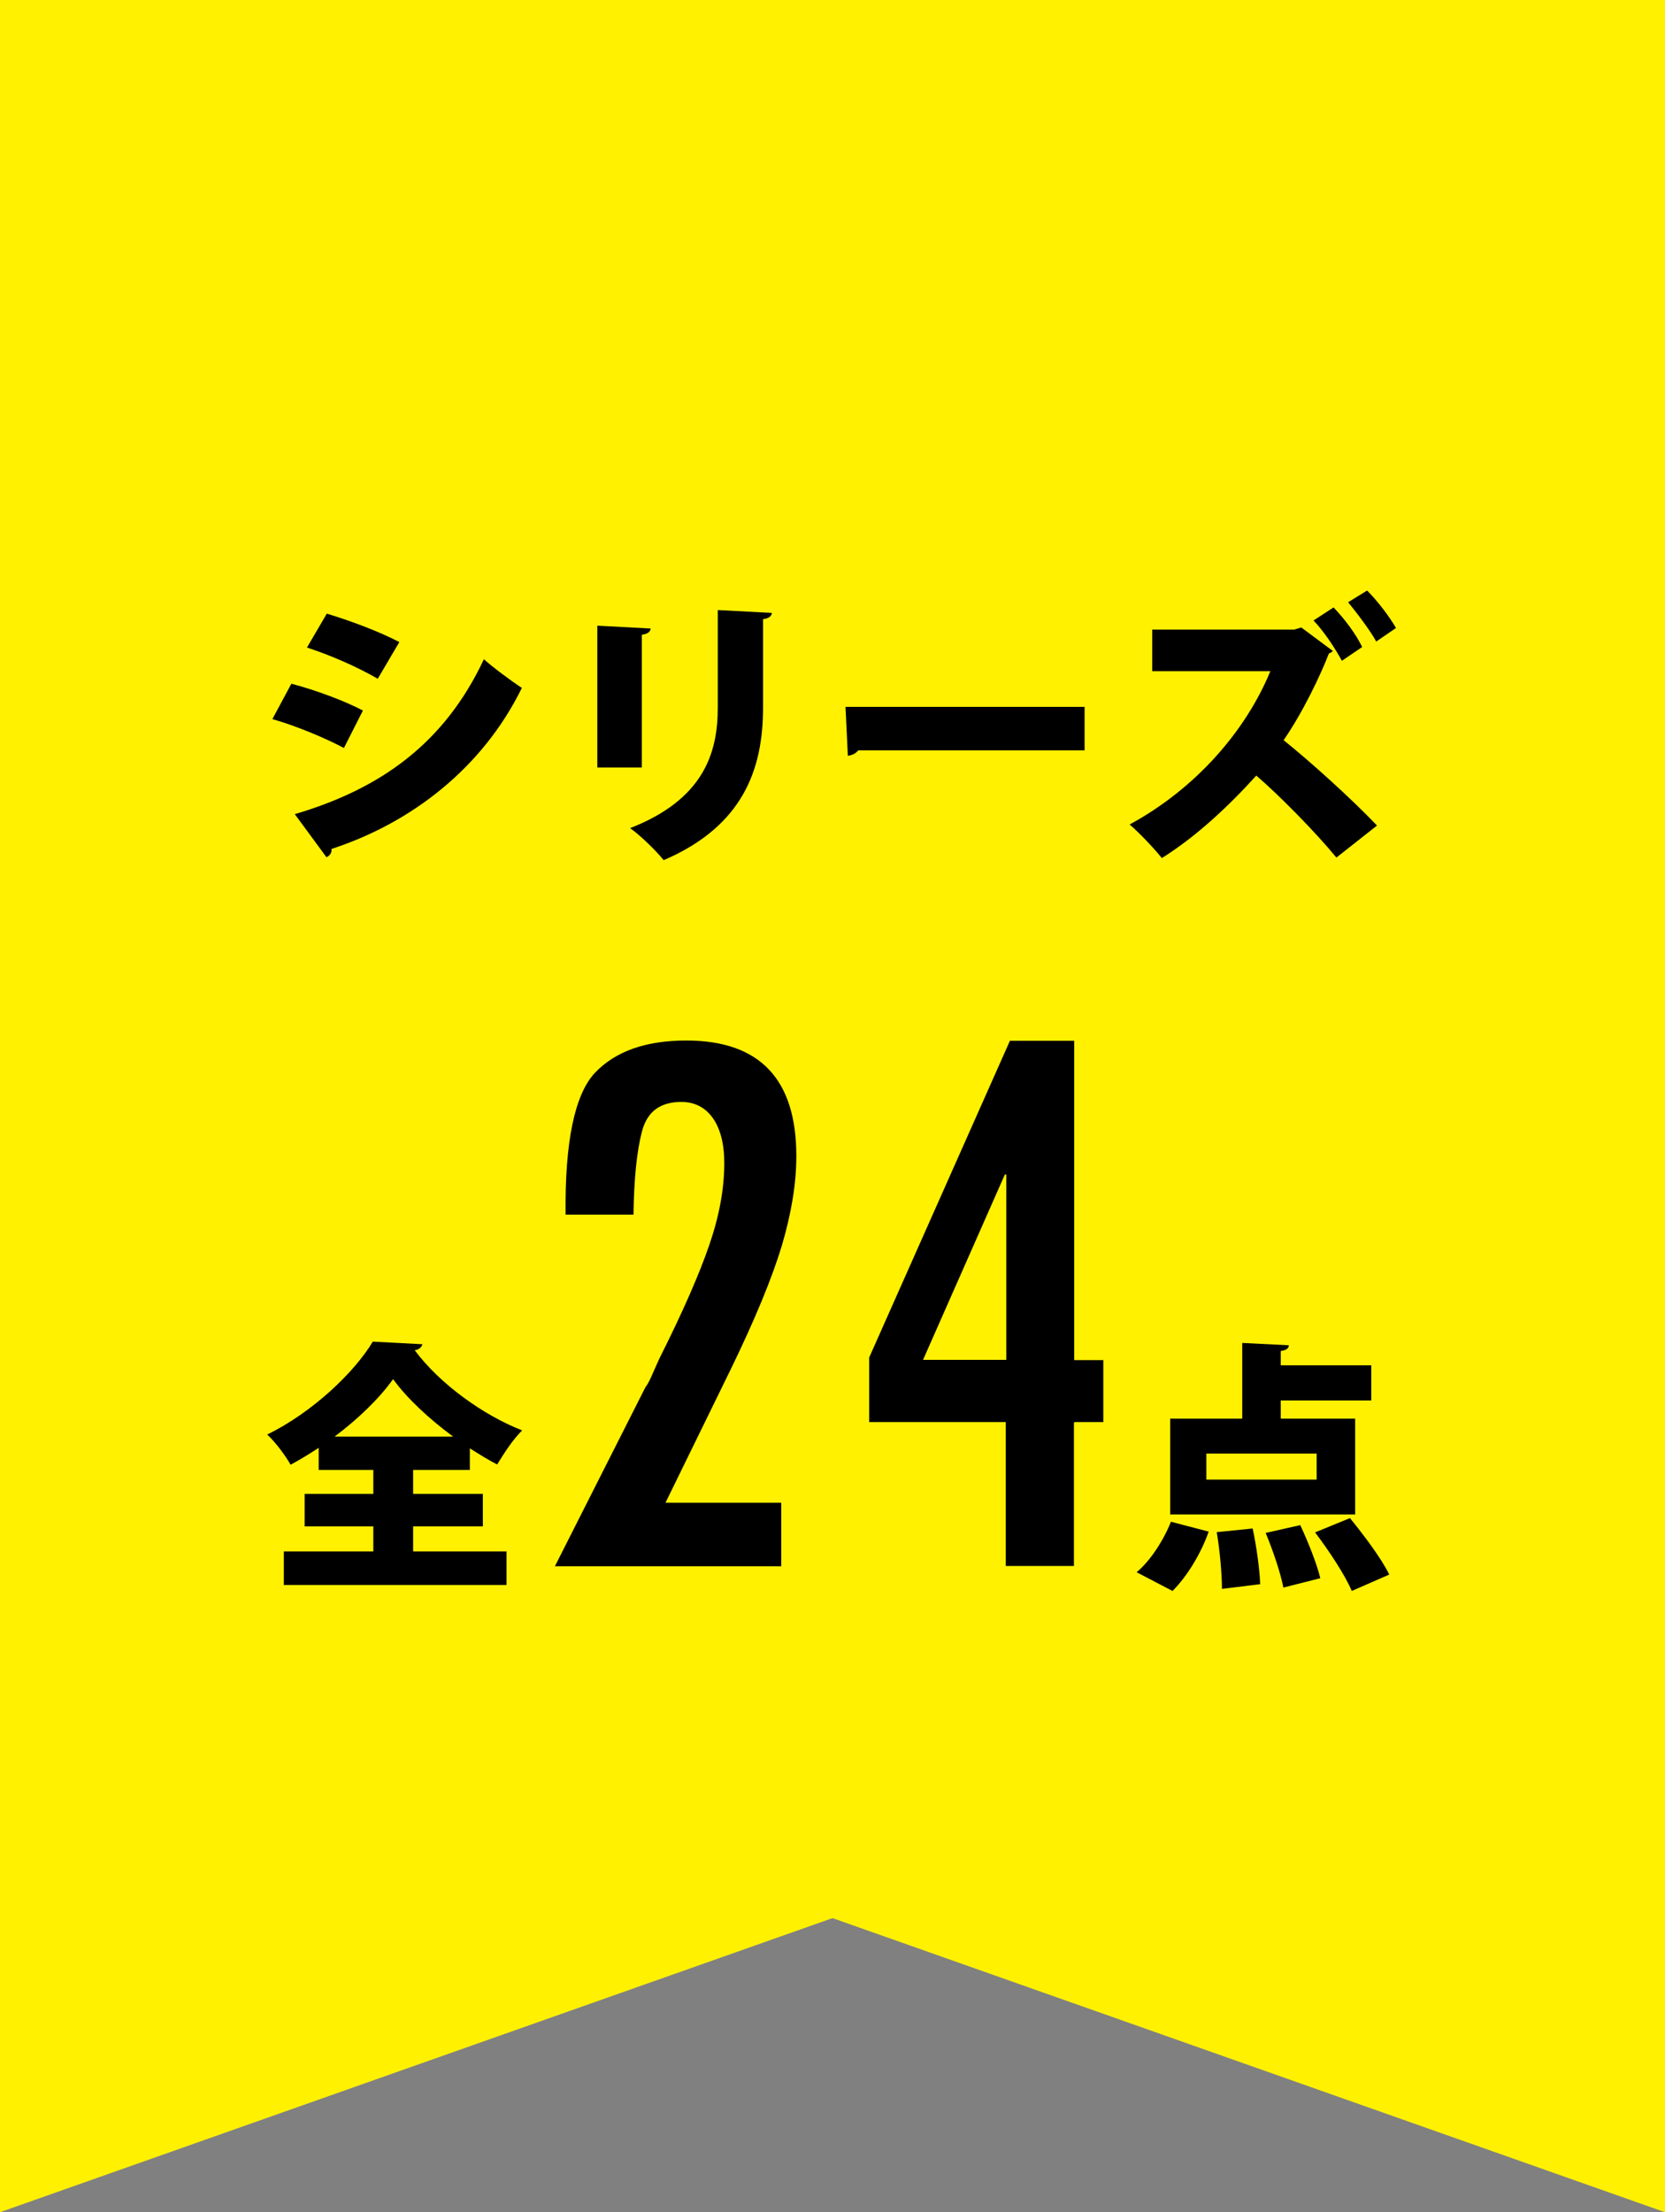 <?xml version="1.0" encoding="UTF-8"?><svg id="a" xmlns="http://www.w3.org/2000/svg" viewBox="0 0 64 85"><rect x="0" y="0" width="64" height="85" fill="#808080" stroke="none"/><defs><style>.b{fill:#fff100;}</style></defs><polygon class="b" points="64 85 32 73.7 0 85 0 0 64 0 64 85"/><g><path d="M11.2,26.27c.98,.26,2.04,.66,2.75,1.03l-.73,1.44c-.7-.37-1.8-.84-2.75-1.11l.73-1.36Zm.14,5.01c3.28-.97,5.74-2.71,7.26-5.95,.33,.3,1.11,.88,1.46,1.1-1.51,3.08-4.25,5.19-7.32,6.19,.02,.11-.03,.24-.19,.32l-1.22-1.66Zm1.23-7.7c.98,.3,2.01,.69,2.78,1.09l-.83,1.41c-.78-.45-1.75-.88-2.72-1.2l.76-1.3Z"/><path d="M22.96,29.5v-5.46l2.05,.11c-.01,.12-.11,.21-.34,.24v5.1h-1.71Zm6.71-5.95c-.01,.12-.11,.21-.34,.24v3.41c0,2.34-.76,4.54-3.82,5.85-.26-.33-.9-.96-1.29-1.23,2.84-1.11,3.37-2.9,3.37-4.63v-3.75l2.08,.11Z"/><path d="M32.5,27.16h9.19v1.67h-8.7c-.08,.11-.23,.19-.4,.21l-.09-1.88Z"/><path d="M51.22,25.03s-.1,.07-.14,.08c-.32,.83-1,2.26-1.74,3.33,1,.8,2.6,2.24,3.59,3.28l-1.56,1.23c-.85-1.03-2.24-2.43-3.08-3.15-1.05,1.16-2.29,2.33-3.63,3.17-.29-.36-.85-.96-1.24-1.29,2.58-1.4,4.48-3.63,5.41-5.89h-4.54v-1.6h5.46l.27-.08,1.21,.9Zm.04-1.69c.44,.46,.85,1.01,1.1,1.52l-.78,.53c-.24-.44-.66-1.1-1.09-1.55l.77-.5Zm1.29-.65c.41,.41,.87,1.02,1.11,1.44l-.76,.52c-.22-.41-.76-1.12-1.08-1.51l.73-.45Z"/></g><g><path d="M15.88,58.65v.96h3.59v1.29H10.91v-1.29h3.44v-.96h-2.64v-1.25h2.64v-.92h-2.1v-.85c-.35,.23-.71,.45-1.08,.65-.19-.34-.59-.88-.9-1.16,1.72-.84,3.34-2.37,4.06-3.57l1.91,.1c-.04,.12-.14,.21-.3,.23,.97,1.3,2.64,2.5,4.13,3.08-.37,.37-.69,.87-.96,1.31-.35-.18-.7-.4-1.05-.62v.83h-2.18v.92h2.68v1.25h-2.68Zm1.54-3.45c-.94-.69-1.79-1.49-2.31-2.21-.52,.73-1.32,1.51-2.25,2.21h4.56Z"/><path d="M21.74,46.67c-.03-2.8,.35-4.62,1.13-5.45,.79-.83,1.96-1.24,3.51-1.24,2.82,0,4.23,1.48,4.23,4.44,0,1.05-.19,2.2-.56,3.45-.38,1.25-1.03,2.83-1.97,4.76l-2.5,5.11h4.45v2.44h-8.7l3.48-6.88c.07-.08,.17-.27,.29-.55s.21-.47,.26-.58c.9-1.79,1.53-3.24,1.91-4.35,.38-1.11,.57-2.15,.57-3.13,0-.74-.15-1.32-.44-1.73s-.7-.62-1.21-.62c-.81,0-1.31,.37-1.51,1.12-.2,.75-.31,1.82-.33,3.21h-2.62Z"/><path d="M42.4,54.64h-1.09l-.03,.03v5.5h-2.62v-5.53h-5.25v-2.48l5.41-12.17h2.47v12.27h1.12v2.39Zm-3.72-2.39v-7.13l-.06,.02-3.14,7.11h3.2Z"/><path d="M46.46,58.85c-.3,.85-.83,1.72-1.39,2.28l-1.38-.72c.5-.41,1.02-1.19,1.32-1.94l1.45,.38Zm5.63-4.34v3.68h-7.11v-3.68h2.77v-2.91l1.79,.09c0,.12-.1,.19-.31,.22v.55h3.48v1.35h-3.48v.7h2.86Zm-1.48,2.34v-1h-4.24v1h4.24Zm-3.64,4.2c0-.55-.08-1.47-.2-2.18l1.38-.14c.15,.69,.27,1.59,.29,2.14l-1.47,.18Zm2.36-.05c-.1-.54-.4-1.43-.68-2.1l1.33-.3c.3,.64,.64,1.49,.77,2.04l-1.42,.36Zm2.63,.13c-.25-.6-.88-1.55-1.41-2.25l1.34-.55c.53,.65,1.21,1.55,1.51,2.17l-1.44,.63Z"/></g></svg>